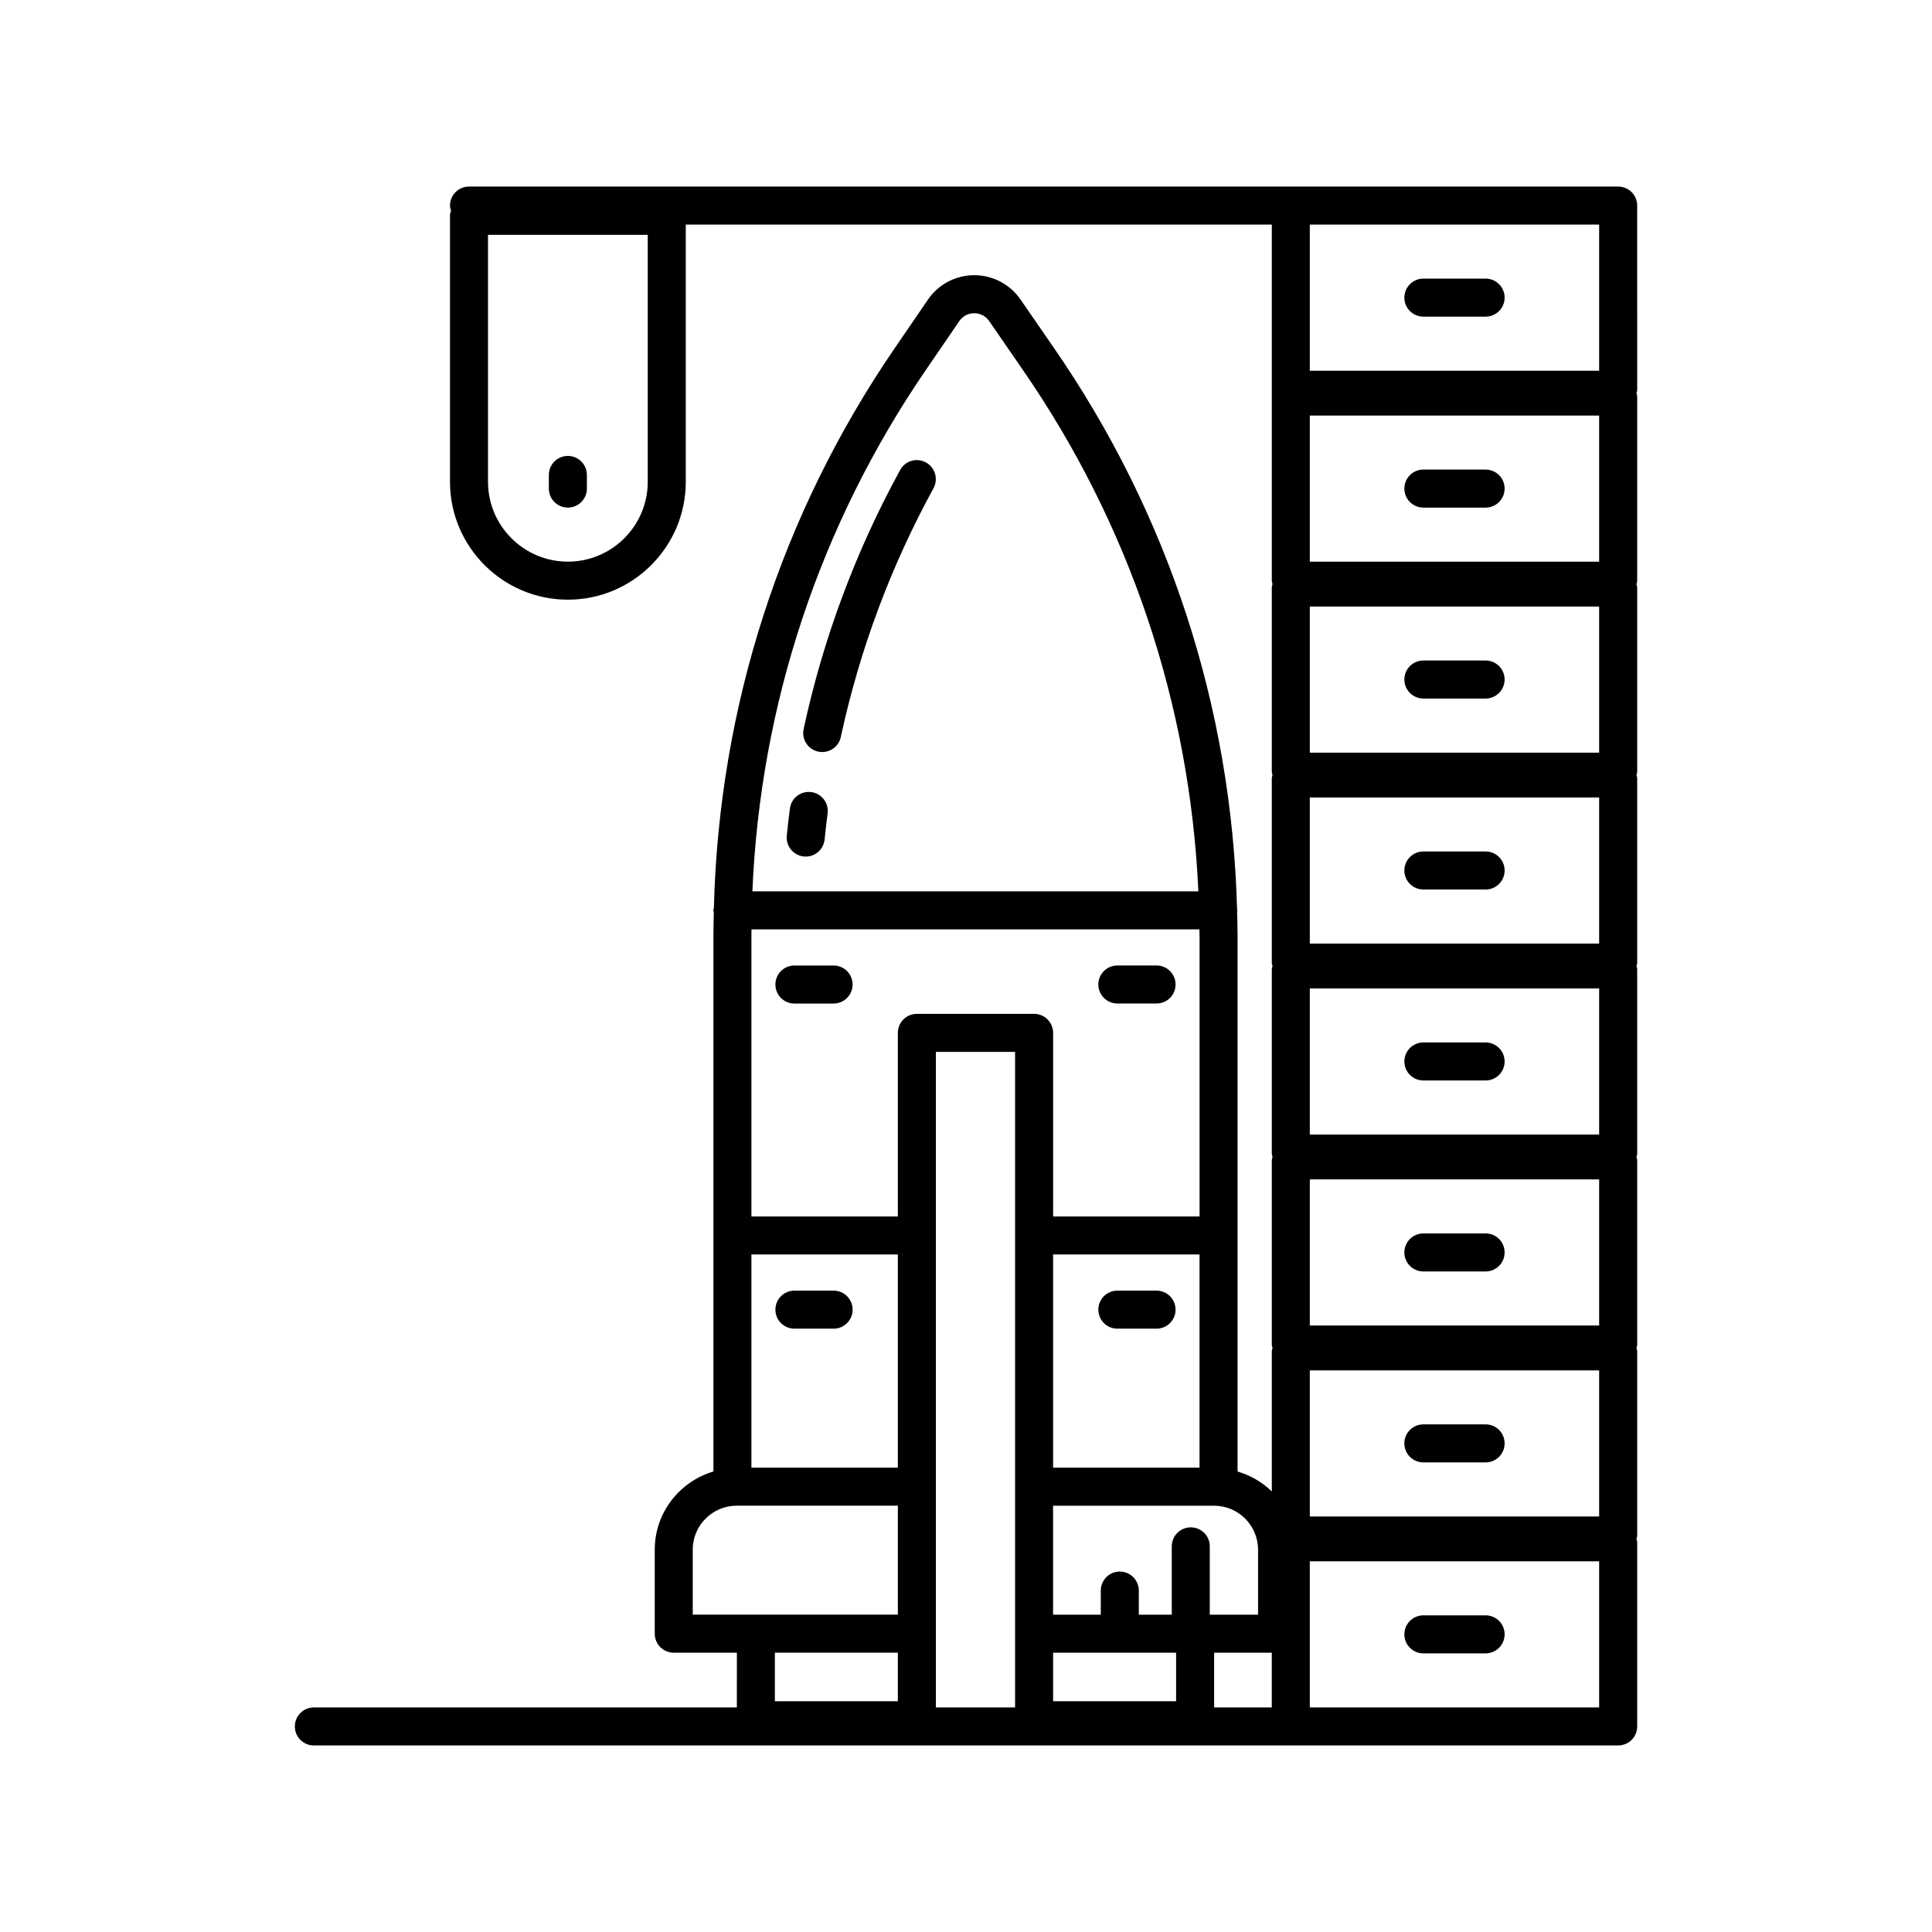 <?xml version="1.0" encoding="UTF-8"?>
<!-- Uploaded to: ICON Repo, www.svgrepo.com, Generator: ICON Repo Mixer Tools -->
<svg fill="#000000" width="800px" height="800px" version="1.1" viewBox="144 144 512 512" xmlns="http://www.w3.org/2000/svg">
 <g>
  <path d="m389.38 266.55c-2.445-1.344-5.5-0.441-6.832 2.004-11.805 21.57-20.41 44.664-25.578 68.641-0.586 2.723 1.141 5.402 3.863 5.988 0.359 0.078 0.715 0.113 1.066 0.113 2.32 0 4.41-1.613 4.922-3.977 4.965-23.027 13.23-45.211 24.566-65.934 1.332-2.441 0.438-5.5-2.008-6.836z"/>
  <path d="m358.98 353.91c-2.773-0.367-5.285 1.586-5.644 4.344-0.316 2.394-0.59 4.797-0.832 7.207-0.277 2.769 1.742 5.238 4.512 5.516 0.172 0.016 0.34 0.023 0.508 0.023 2.559 0 4.746-1.938 5.008-4.535 0.23-2.312 0.496-4.613 0.793-6.914 0.359-2.758-1.582-5.285-4.344-5.641z"/>
  <path d="m364.91 399.87h-10.383c-2.785 0-5.039 2.254-5.039 5.039s2.254 5.039 5.039 5.039h10.383c2.785 0 5.039-2.254 5.039-5.039 0-2.789-2.254-5.039-5.039-5.039z"/>
  <path d="m440.11 409.94h10.387c2.785 0 5.039-2.254 5.039-5.039s-2.254-5.039-5.039-5.039h-10.387c-2.785 0-5.039 2.254-5.039 5.039 0.004 2.785 2.254 5.039 5.039 5.039z"/>
  <path d="m354.53 496.11h10.383c2.785 0 5.039-2.254 5.039-5.039s-2.254-5.039-5.039-5.039h-10.383c-2.785 0-5.039 2.254-5.039 5.039 0.004 2.785 2.254 5.039 5.039 5.039z"/>
  <path d="m440.11 496.11h10.387c2.785 0 5.039-2.254 5.039-5.039s-2.254-5.039-5.039-5.039h-10.387c-2.785 0-5.039 2.254-5.039 5.039 0.004 2.785 2.254 5.039 5.039 5.039z"/>
  <path d="m577.87 198.48c0-2.785-2.254-5.039-5.039-5.039h-304.54c-2.785 0-5.039 2.254-5.039 5.039 0 0.48 0.148 0.914 0.273 1.355-0.125 0.441-0.273 0.875-0.273 1.355v70.488c0 17.227 14.016 31.242 31.246 31.242 17.227 0 31.242-14.016 31.242-31.242v-68.164h155.3v94.363c0 0.32 0.125 0.602 0.184 0.906-0.059 0.305-0.184 0.582-0.184 0.906v48.797c0 0.32 0.125 0.602 0.184 0.906-0.059 0.305-0.184 0.582-0.184 0.906v48.797c0 0.32 0.125 0.602 0.184 0.906-0.059 0.305-0.184 0.582-0.184 0.906v48.797c0 0.32 0.125 0.602 0.184 0.906-0.059 0.305-0.184 0.582-0.184 0.906v48.797c0 0.32 0.125 0.602 0.184 0.906-0.059 0.305-0.184 0.582-0.184 0.906v37.141c-2.496-2.477-5.621-4.258-9.074-5.297l0.004-141.64c0-2.25-0.07-4.492-0.125-6.734 0.008-0.117 0.066-0.215 0.066-0.336 0-0.145-0.07-0.262-0.082-0.402-1.43-53.445-18.148-104.75-48.637-148.8l-8.762-12.707c-2.793-4.019-7.371-6.414-12.25-6.414h-0.07c-4.891 0.023-9.457 2.449-12.207 6.488l-8.934 13.059c-30.027 43.926-46.449 94.98-47.777 148.06-0.035 0.246-0.145 0.465-0.145 0.719 0 0.211 0.094 0.391 0.121 0.598-0.039 1.887-0.105 3.769-0.105 5.66v142.44c-8.961 2.68-15.551 10.902-15.551 20.719v22.27c0 2.785 2.254 5.039 5.039 5.039h16.727l-0.004 14.504h-112.1c-2.785 0-5.039 2.254-5.039 5.039 0 2.785 2.254 5.039 5.039 5.039h345.66c2.785 0 5.039-2.254 5.039-5.039v-48.801c0-0.32-0.125-0.598-0.184-0.902 0.059-0.305 0.184-0.582 0.184-0.902v-48.797c0-0.32-0.125-0.602-0.184-0.906 0.059-0.305 0.184-0.582 0.184-0.906v-48.797c0-0.32-0.125-0.602-0.184-0.906 0.059-0.305 0.184-0.582 0.184-0.906v-48.797c0-0.32-0.125-0.602-0.184-0.906 0.059-0.305 0.184-0.582 0.184-0.906v-48.797c0-0.32-0.125-0.602-0.184-0.906 0.059-0.305 0.184-0.582 0.184-0.906v-48.797c0-0.32-0.125-0.602-0.184-0.906 0.059-0.305 0.184-0.582 0.184-0.906v-48.797c0-0.32-0.125-0.598-0.184-0.902 0.059-0.305 0.184-0.582 0.184-0.902zm-262.21 73.199c0 11.672-9.496 21.164-21.164 21.164-11.676 0-21.172-9.496-21.172-21.164v-65.453h42.336zm73.617-29.512 8.941-13.062c0.898-1.324 2.336-2.086 3.93-2.098h0.023c1.605 0 3.055 0.762 3.965 2.07l8.758 12.703c28.438 41.082 44.445 88.719 46.688 138.43l-118.19 0.004c2.086-49.484 17.828-97 45.887-138.05zm-7.336 352.68h-32.594v-12.871h32.594zm0-22.949h-54.359v-17.23c0-6.422 5.227-11.645 11.645-11.645h42.715zm0-38.953h-38.809v-56.496h38.809zm31.066 5.039v58.5h-20.988v-173.73h20.988zm5.039-125.3h-31.066c-2.785 0-5.039 2.254-5.039 5.039v48.652h-38.809v-74.863c0-0.406 0.02-0.812 0.023-1.219h118.7c0.004 0.68 0.039 1.352 0.039 2.031v74.051h-38.805v-48.652c-0.004-2.785-2.258-5.039-5.039-5.039zm43.84 63.766v56.496h-38.805v-56.496zm-6.207 118.4h-32.594v-12.871h32.594zm3.891-46.086c-2.785 0-5.039 2.254-5.039 5.039v18.102h-8.734v-6.387c0-2.785-2.254-5.039-5.039-5.039-2.785 0-5.039 2.254-5.039 5.039v6.387h-12.641v-28.875h42.668c6.426 0 11.652 5.227 11.652 11.645v17.23h-12.793v-18.102c0.004-2.789-2.25-5.039-5.035-5.039zm21.465 47.723h-15.281v-14.508h15.281zm86.754 0h-76.676v-38.727h76.68zm0-50.609h-76.676v-38.719h76.68zm0-50.605h-76.676v-38.719h76.68zm0-50.605h-76.676v-38.719h76.68zm0-50.609h-76.676v-38.719h76.68zm0-50.605h-76.676v-38.719h76.68zm0-50.609h-76.676v-38.719h76.68zm0-50.602h-76.676v-38.727h76.68z"/>
  <path d="m521.21 227.91h16.492c2.785 0 5.039-2.254 5.039-5.039s-2.254-5.039-5.039-5.039h-16.492c-2.785 0-5.039 2.254-5.039 5.039s2.254 5.039 5.039 5.039z"/>
  <path d="m521.21 278.52h16.492c2.785 0 5.039-2.254 5.039-5.039 0-2.785-2.254-5.039-5.039-5.039h-16.492c-2.785 0-5.039 2.254-5.039 5.039 0 2.785 2.254 5.039 5.039 5.039z"/>
  <path d="m521.21 329.12h16.492c2.785 0 5.039-2.254 5.039-5.039 0-2.785-2.254-5.039-5.039-5.039h-16.492c-2.785 0-5.039 2.254-5.039 5.039 0 2.785 2.254 5.039 5.039 5.039z"/>
  <path d="m521.21 379.73h16.492c2.785 0 5.039-2.254 5.039-5.039 0-2.785-2.254-5.039-5.039-5.039h-16.492c-2.785 0-5.039 2.254-5.039 5.039 0 2.785 2.254 5.039 5.039 5.039z"/>
  <path d="m521.21 430.34h16.492c2.785 0 5.039-2.254 5.039-5.039 0-2.785-2.254-5.039-5.039-5.039h-16.492c-2.785 0-5.039 2.254-5.039 5.039 0 2.785 2.254 5.039 5.039 5.039z"/>
  <path d="m521.21 480.95h16.492c2.785 0 5.039-2.254 5.039-5.039s-2.254-5.039-5.039-5.039h-16.492c-2.785 0-5.039 2.254-5.039 5.039s2.254 5.039 5.039 5.039z"/>
  <path d="m521.21 531.55h16.492c2.785 0 5.039-2.254 5.039-5.039s-2.254-5.039-5.039-5.039h-16.492c-2.785 0-5.039 2.254-5.039 5.039s2.254 5.039 5.039 5.039z"/>
  <path d="m521.21 582.16h16.492c2.785 0 5.039-2.254 5.039-5.039s-2.254-5.039-5.039-5.039h-16.492c-2.785 0-5.039 2.254-5.039 5.039 0 2.789 2.254 5.039 5.039 5.039z"/>
  <path d="m294.49 278.52c2.785 0 5.039-2.254 5.039-5.039v-3.617c0-2.785-2.254-5.039-5.039-5.039-2.785 0-5.039 2.254-5.039 5.039v3.617c0.004 2.785 2.258 5.039 5.039 5.039z"/>
 </g>
</svg>